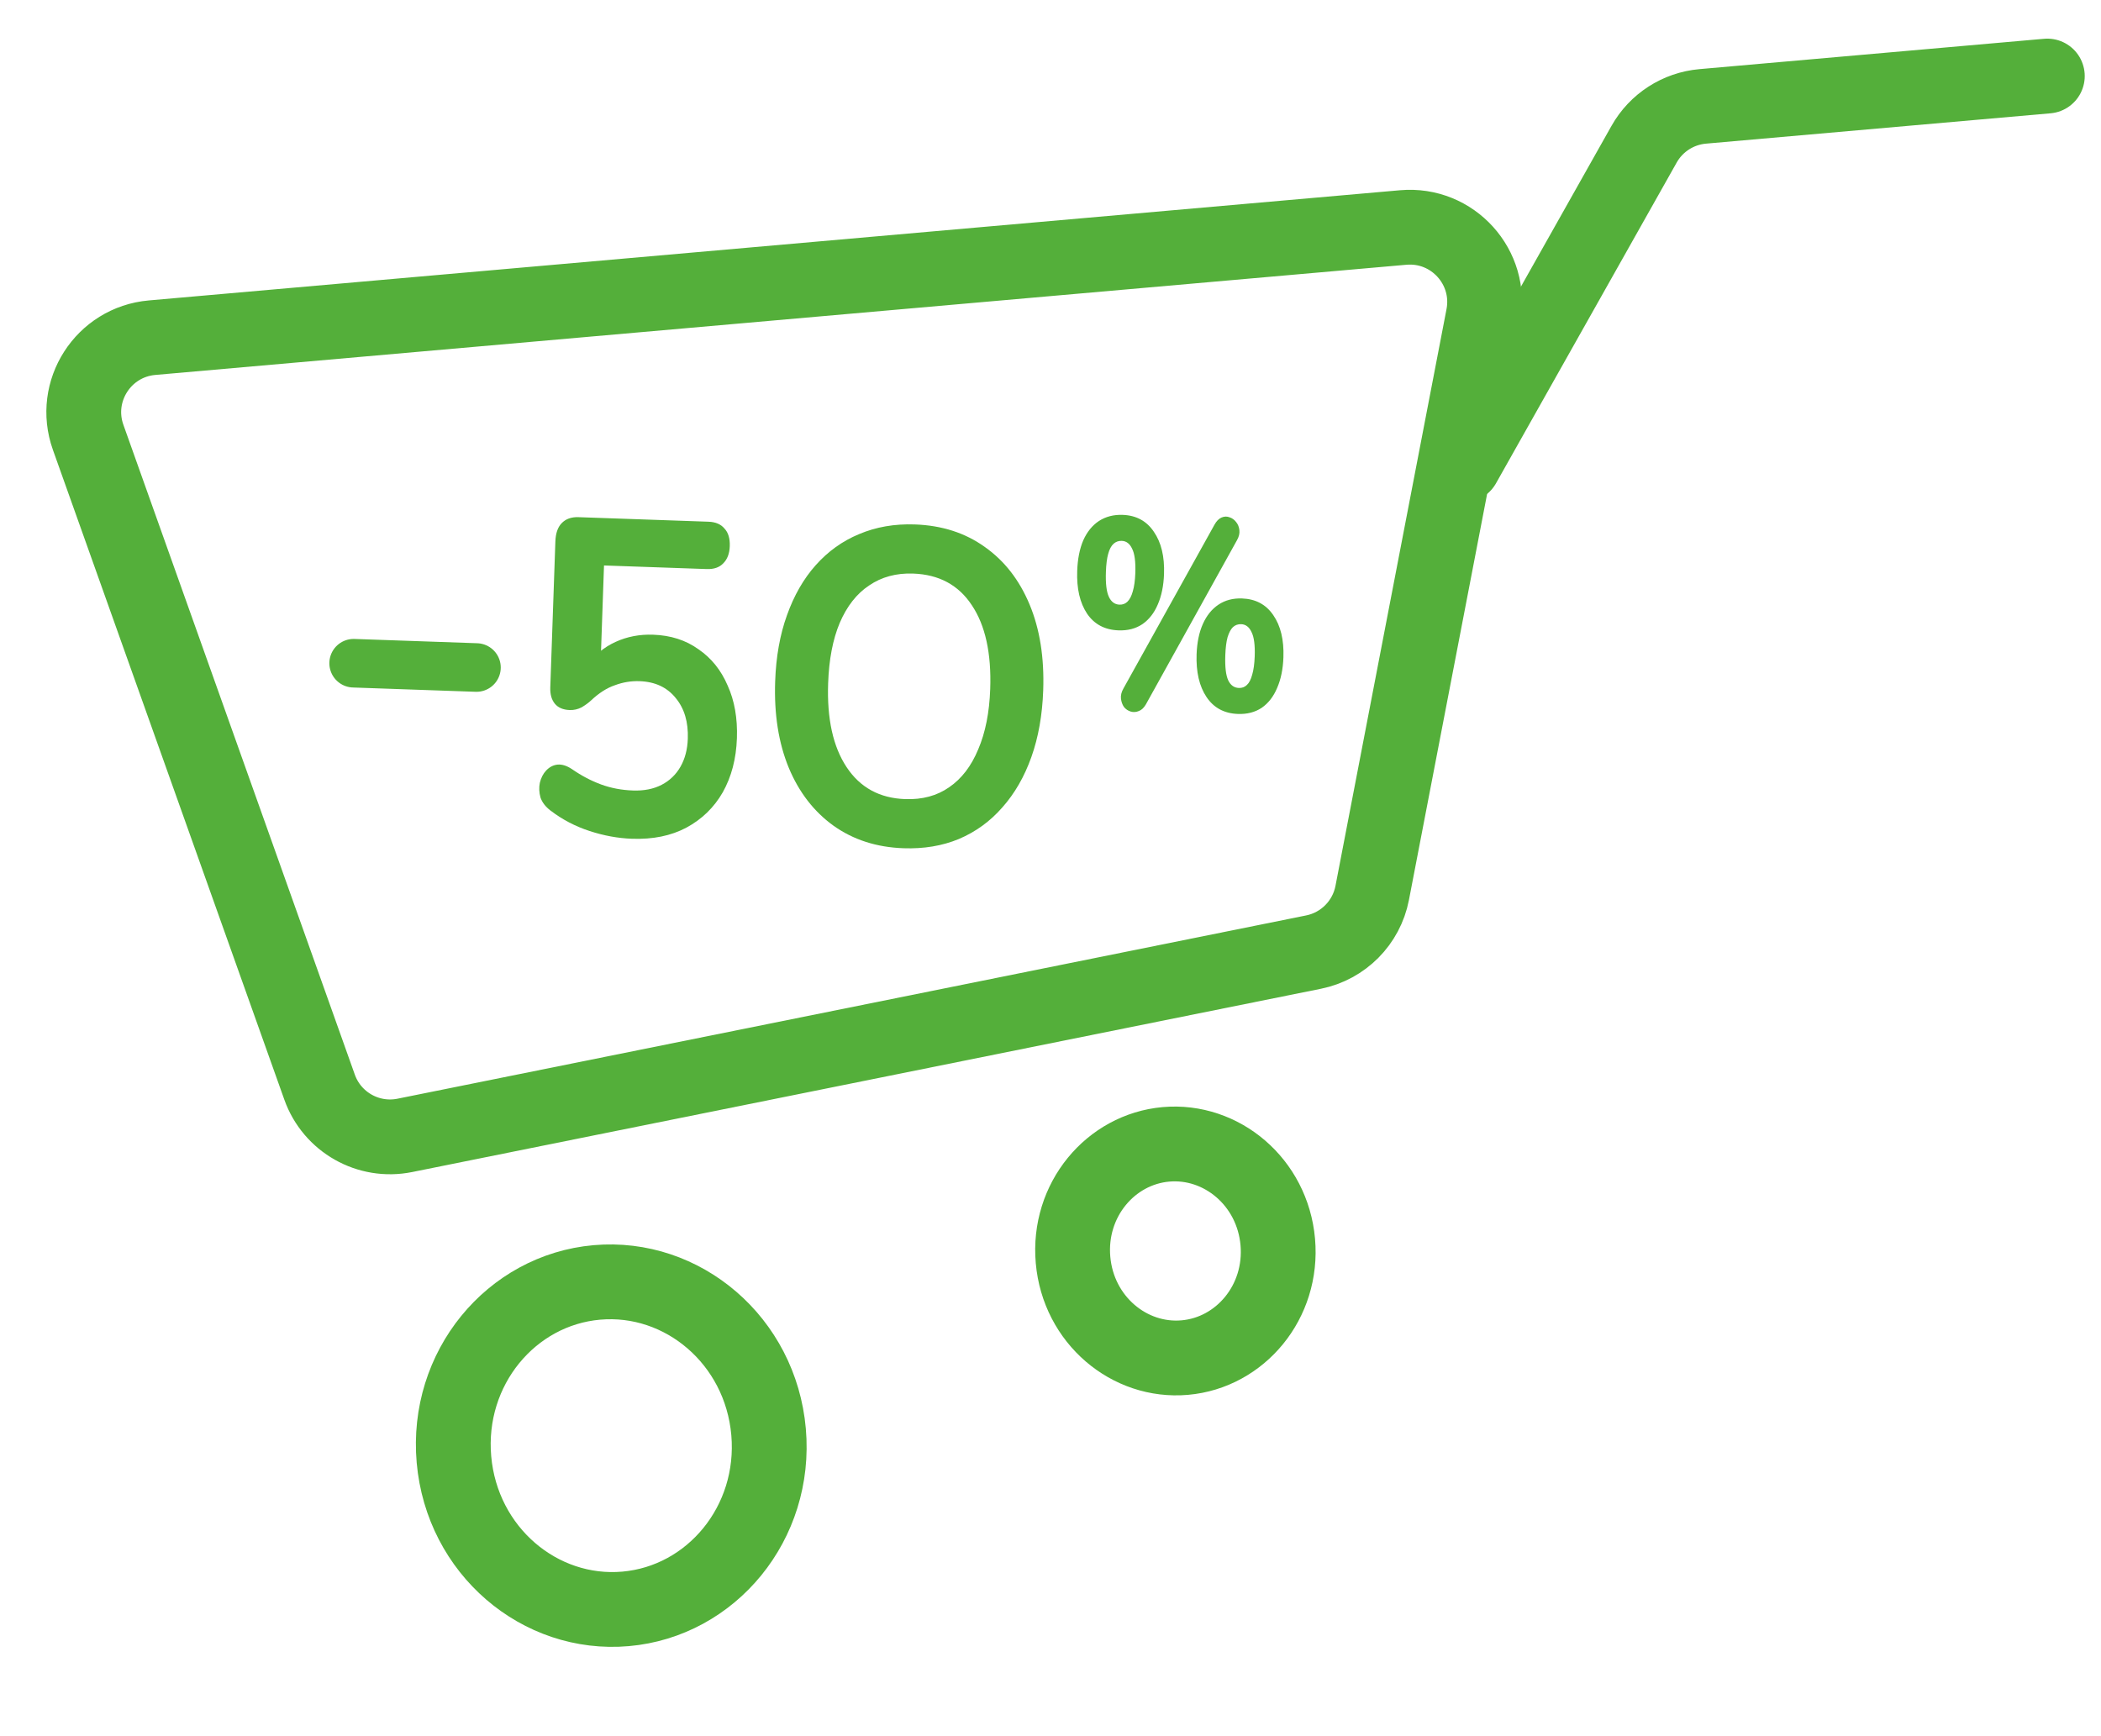 <svg width="121" height="100" viewBox="0 0 121 100" fill="none" xmlns="http://www.w3.org/2000/svg">
<path d="M36.402 48.313C35.598 48.285 34.782 48.137 33.956 47.867C33.129 47.598 32.376 47.203 31.695 46.681C31.414 46.465 31.225 46.218 31.128 45.94C31.047 45.645 31.034 45.361 31.09 45.089C31.16 44.799 31.283 44.563 31.456 44.38C31.645 44.181 31.862 44.068 32.106 44.042C32.365 44.017 32.644 44.104 32.941 44.303C33.49 44.683 34.049 44.977 34.619 45.186C35.19 45.395 35.801 45.511 36.454 45.533C37.091 45.556 37.642 45.446 38.106 45.205C38.571 44.963 38.932 44.615 39.191 44.161C39.45 43.706 39.591 43.17 39.612 42.553C39.646 41.592 39.415 40.812 38.919 40.211C38.424 39.592 37.729 39.267 36.833 39.236C36.347 39.219 35.874 39.297 35.412 39.47C34.95 39.626 34.492 39.919 34.036 40.349C33.895 40.481 33.715 40.613 33.498 40.742C33.281 40.855 33.052 40.907 32.809 40.899C32.429 40.885 32.145 40.764 31.955 40.534C31.766 40.304 31.678 39.992 31.692 39.597L31.985 31.185C32.002 30.722 32.12 30.374 32.341 30.142C32.578 29.892 32.901 29.775 33.311 29.789L40.801 30.051C41.211 30.065 41.518 30.196 41.722 30.443C41.942 30.674 42.044 31.013 42.029 31.459C42.014 31.887 41.888 32.218 41.652 32.45C41.431 32.683 41.116 32.792 40.706 32.778L34.786 32.571L34.585 38.333L33.834 38.307C34.249 37.721 34.789 37.276 35.453 36.973C36.117 36.67 36.836 36.532 37.611 36.559C38.627 36.594 39.499 36.874 40.225 37.397C40.968 37.904 41.528 38.602 41.908 39.491C42.303 40.363 42.48 41.374 42.44 42.523C42.399 43.706 42.127 44.744 41.625 45.637C41.123 46.512 40.423 47.192 39.525 47.675C38.642 48.143 37.601 48.355 36.402 48.313Z" fill="#54AF3A"/>
<path d="M52.035 48.859C50.487 48.805 49.142 48.372 48 47.559C46.873 46.747 46.015 45.636 45.426 44.224C44.838 42.795 44.577 41.138 44.643 39.251C44.692 37.828 44.919 36.556 45.323 35.437C45.727 34.301 46.278 33.341 46.974 32.559C47.685 31.759 48.519 31.162 49.475 30.766C50.447 30.353 51.517 30.167 52.686 30.208C54.249 30.263 55.594 30.696 56.721 31.508C57.848 32.303 58.706 33.406 59.295 34.818C59.884 36.229 60.146 37.878 60.08 39.765C60.03 41.188 59.803 42.468 59.399 43.604C58.995 44.741 58.436 45.709 57.725 46.508C57.028 47.308 56.194 47.914 55.222 48.327C54.266 48.723 53.203 48.9 52.035 48.859ZM52.134 46.029C53.12 46.064 53.964 45.836 54.665 45.345C55.381 44.855 55.938 44.127 56.337 43.163C56.751 42.198 56.981 41.039 57.028 39.684C57.1 37.626 56.746 36.016 55.966 34.856C55.201 33.696 54.075 33.09 52.587 33.038C51.616 33.004 50.772 33.232 50.056 33.722C49.34 34.195 48.776 34.914 48.362 35.878C47.964 36.826 47.741 37.986 47.694 39.358C47.622 41.399 47.976 43.008 48.756 44.186C49.535 45.364 50.661 45.978 52.134 46.029Z" fill="#54AF3A"/>
<path d="M65.996 40.568C65.88 40.77 65.743 40.899 65.586 40.956C65.429 41.022 65.273 41.032 65.12 40.986C64.966 40.939 64.837 40.852 64.732 40.725C64.637 40.587 64.579 40.426 64.558 40.24C64.537 40.053 64.585 39.859 64.701 39.657L69.941 30.228C70.058 30.015 70.195 29.876 70.352 29.809C70.509 29.743 70.66 29.738 70.804 29.794C70.957 29.841 71.086 29.933 71.191 30.07C71.296 30.198 71.359 30.355 71.379 30.541C71.4 30.727 71.353 30.921 71.236 31.123L65.996 40.568ZM64.421 36.309C63.629 36.282 63.025 35.962 62.608 35.35C62.193 34.727 62.002 33.907 62.038 32.888C62.062 32.199 62.178 31.61 62.387 31.123C62.604 30.636 62.905 30.265 63.287 30.011C63.679 29.757 64.135 29.639 64.654 29.657C65.437 29.684 66.037 30.009 66.453 30.631C66.878 31.244 67.073 32.054 67.038 33.063C67.014 33.742 66.893 34.33 66.675 34.827C66.467 35.315 66.171 35.691 65.788 35.955C65.405 36.21 64.95 36.328 64.421 36.309ZM64.473 34.828C64.655 34.834 64.808 34.778 64.93 34.658C65.063 34.529 65.165 34.331 65.238 34.066C65.321 33.791 65.37 33.437 65.385 33.005C65.407 32.357 65.346 31.891 65.201 31.608C65.066 31.314 64.866 31.163 64.602 31.154C64.419 31.148 64.262 31.204 64.13 31.323C63.999 31.442 63.896 31.634 63.823 31.9C63.751 32.155 63.706 32.503 63.691 32.946C63.668 33.604 63.724 34.08 63.86 34.373C63.995 34.667 64.2 34.818 64.473 34.828ZM71.297 41.124C70.505 41.096 69.901 40.771 69.485 40.149C69.069 39.527 68.879 38.706 68.914 37.687C68.938 37.008 69.059 36.425 69.276 35.938C69.494 35.451 69.794 35.08 70.177 34.826C70.559 34.571 71.01 34.453 71.529 34.471C72.313 34.499 72.912 34.818 73.329 35.431C73.754 36.043 73.949 36.853 73.914 37.862C73.89 38.541 73.769 39.129 73.552 39.626C73.343 40.124 73.047 40.505 72.664 40.77C72.281 41.025 71.825 41.142 71.297 41.124ZM71.349 39.627C71.532 39.633 71.684 39.577 71.807 39.457C71.939 39.338 72.041 39.141 72.115 38.865C72.197 38.59 72.246 38.236 72.261 37.804C72.284 37.156 72.222 36.69 72.077 36.407C71.942 36.114 71.742 35.962 71.478 35.953C71.296 35.947 71.139 36.003 71.007 36.122C70.884 36.242 70.782 36.434 70.699 36.699C70.626 36.964 70.582 37.313 70.567 37.745C70.544 38.414 70.6 38.895 70.736 39.188C70.872 39.471 71.076 39.617 71.349 39.627Z" fill="#54AF3A"/>
<path d="M20.367 38.202L27.44 38.449" stroke="#54AF3A" stroke-width="2.798" stroke-linecap="round"/>
<path d="M80.814 13.104L8.756 19.451C5.948 19.698 4.13 22.532 5.076 25.188L18.405 62.62C19.123 64.638 21.215 65.822 23.315 65.398L75.649 54.841C77.362 54.495 78.697 53.148 79.028 51.432L85.423 18.21C85.964 15.4 83.665 12.853 80.814 13.104Z" stroke="#54AF3A" stroke-width="4.308" stroke-linecap="round"/>
<path d="M84.279 26.784L94.686 8.306C95.383 7.068 96.646 6.253 98.062 6.128L117.909 4.38" stroke="#54AF3A" stroke-width="4.308" stroke-linecap="round"/>
<path d="M44.263 82.472C44.725 87.726 40.974 92.237 36.031 92.672C31.088 93.108 26.607 89.322 26.144 84.068C25.681 78.814 29.432 74.303 34.375 73.868C39.318 73.433 43.8 77.218 44.263 82.472Z" stroke="#54AF3A" stroke-width="4.308"/>
<path d="M73.589 71.537C73.893 74.991 71.43 77.917 68.234 78.198C65.039 78.48 62.102 76.029 61.798 72.576C61.493 69.123 63.957 66.197 67.152 65.915C70.348 65.634 73.284 68.084 73.589 71.537Z" stroke="#54AF3A" stroke-width="4.308"/>
</svg>
